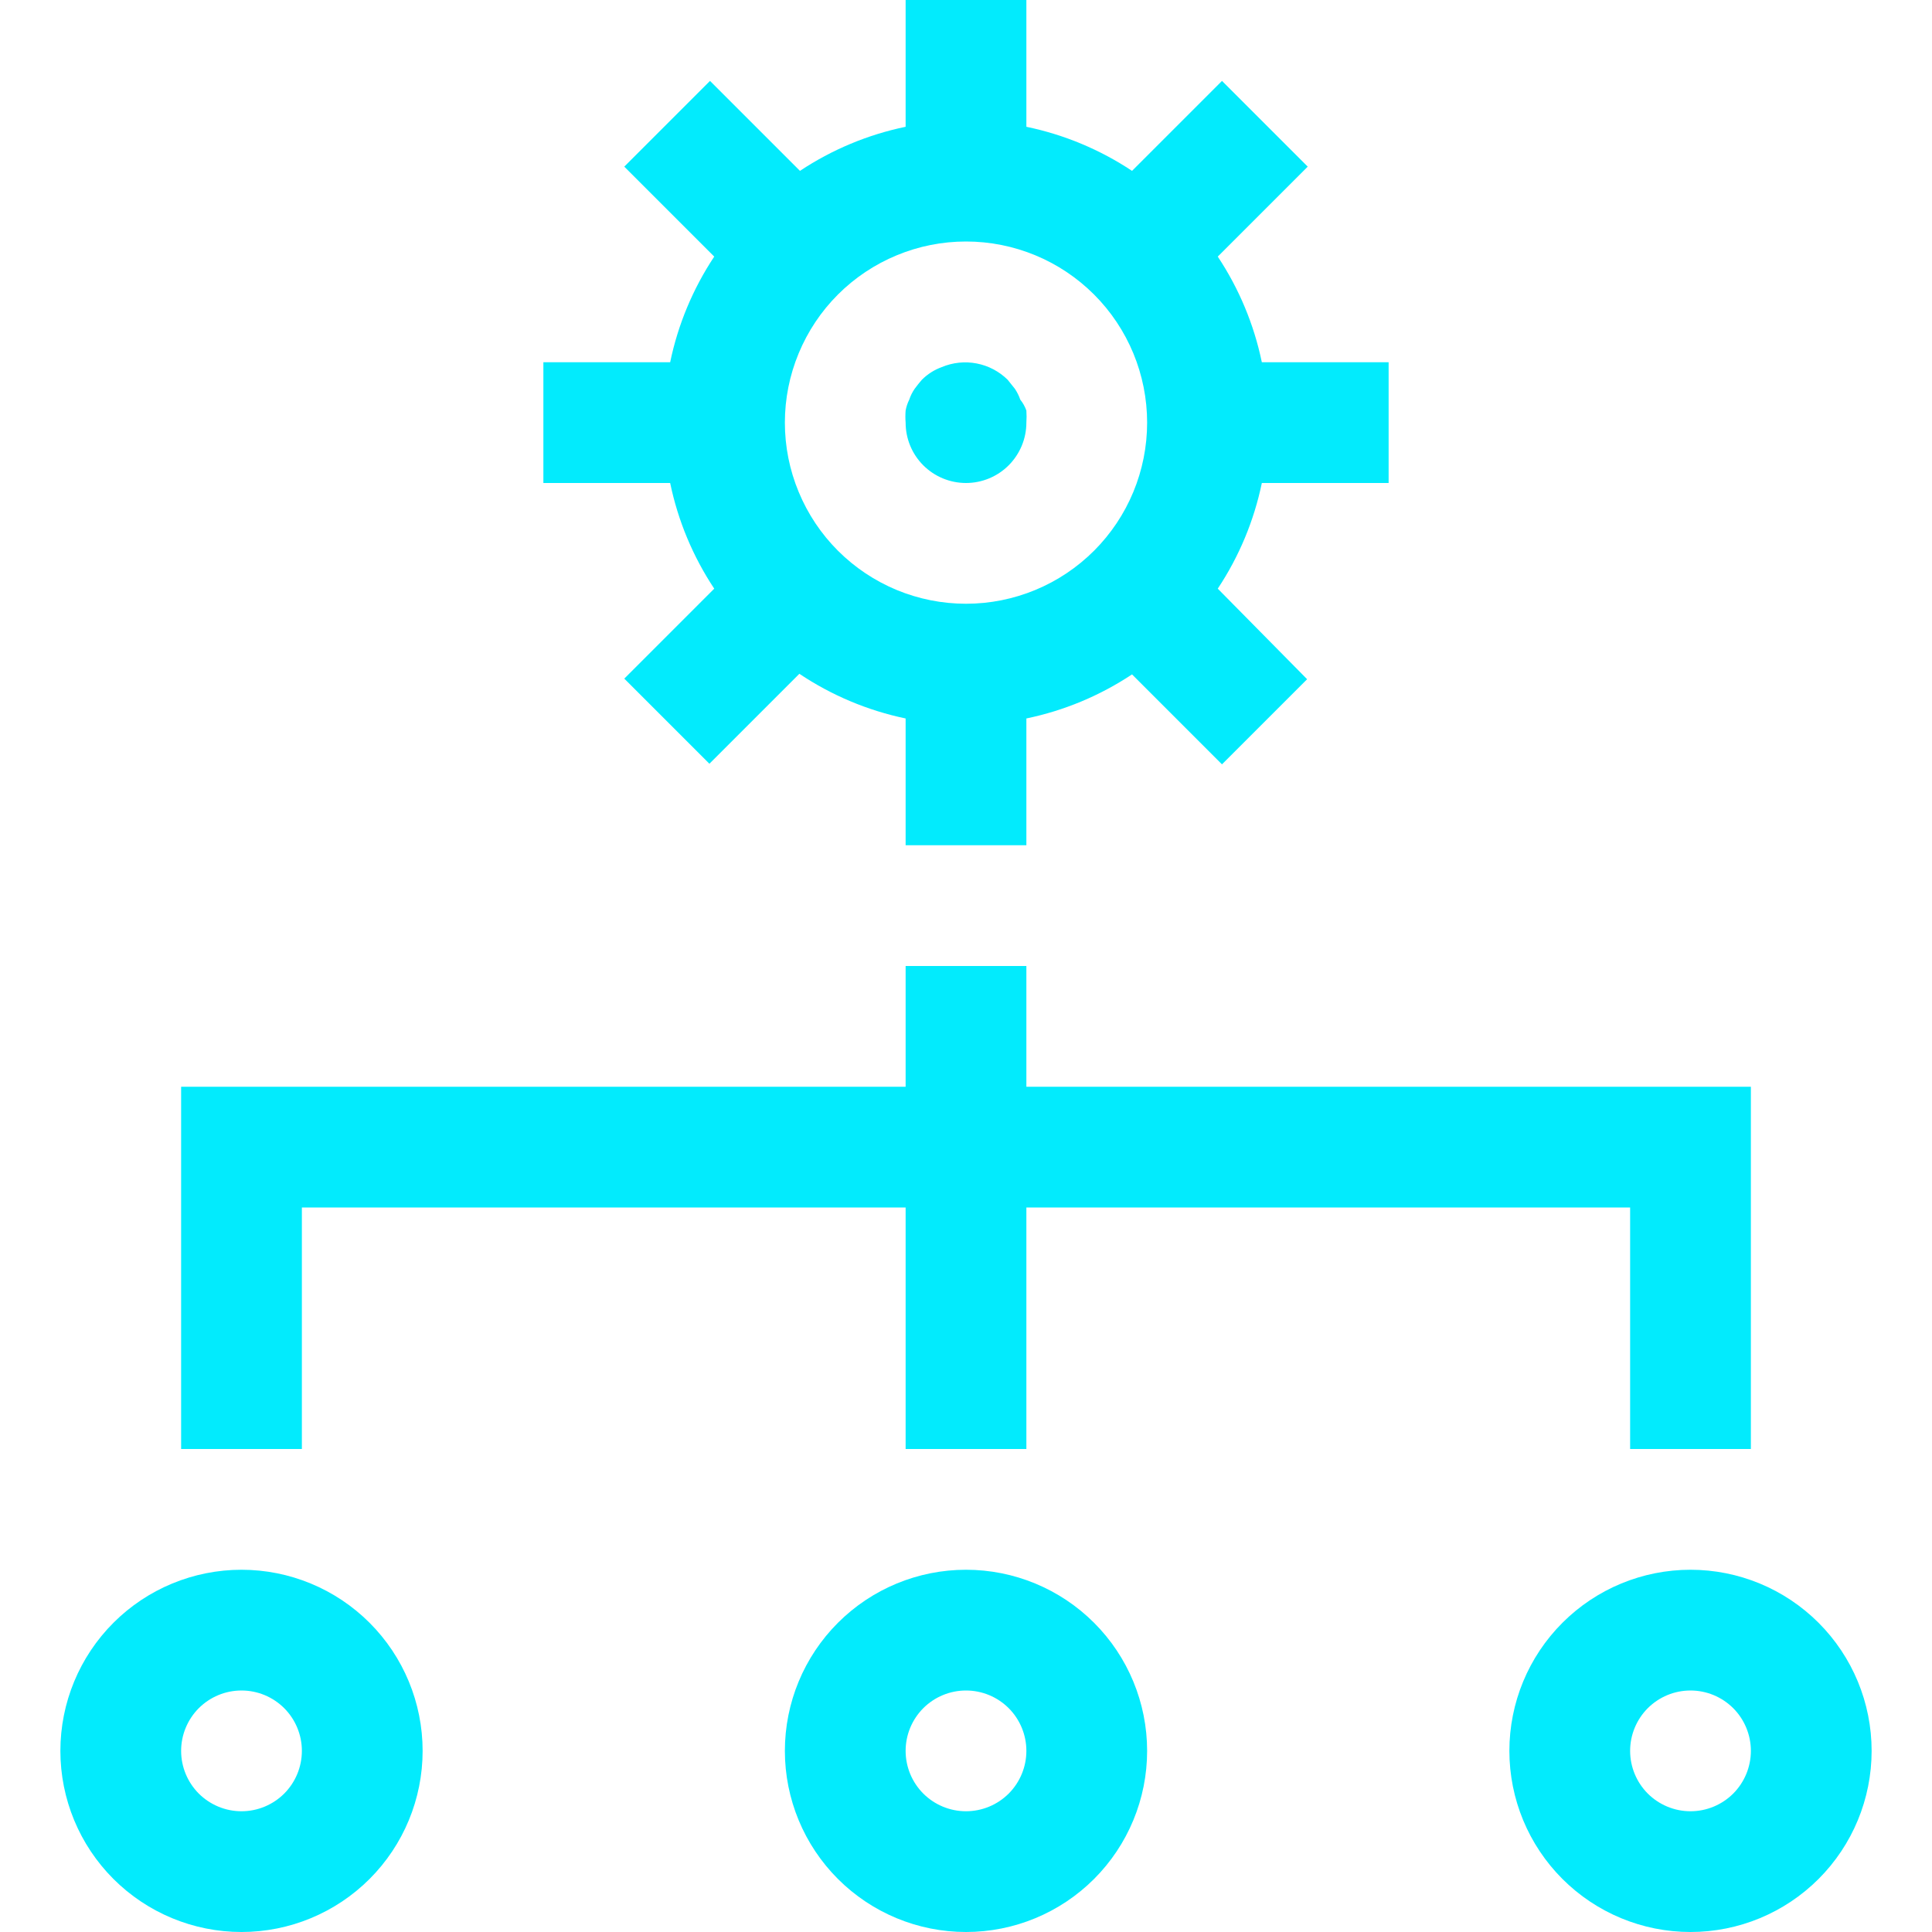 <svg width="48" height="48" viewBox="0 0 48 48" fill="none" xmlns="http://www.w3.org/2000/svg">
<path d="M25.5 27V24H22.5V27H4.5V36H7.5V30H22.5V36H25.5V30H40.5V36H43.5V27H25.5Z" fill="#02EBFD"/>
<path d="M6 48C4.807 48 3.662 47.526 2.818 46.682C1.974 45.838 1.5 44.694 1.5 43.5C1.5 42.306 1.974 41.162 2.818 40.318C3.662 39.474 4.807 39 6 39C7.193 39 8.338 39.474 9.182 40.318C10.026 41.162 10.5 42.306 10.5 43.5C10.5 44.694 10.026 45.838 9.182 46.682C8.338 47.526 7.193 48 6 48ZM6 42C5.602 42 5.221 42.158 4.939 42.439C4.658 42.721 4.5 43.102 4.5 43.5C4.5 43.898 4.658 44.279 4.939 44.561C5.221 44.842 5.602 45 6 45C6.398 45 6.779 44.842 7.061 44.561C7.342 44.279 7.5 43.898 7.5 43.5C7.5 43.102 7.342 42.721 7.061 42.439C6.779 42.158 6.398 42 6 42ZM24 48C22.806 48 21.662 47.526 20.818 46.682C19.974 45.838 19.5 44.694 19.5 43.5C19.5 42.306 19.974 41.162 20.818 40.318C21.662 39.474 22.806 39 24 39C25.194 39 26.338 39.474 27.182 40.318C28.026 41.162 28.5 42.306 28.5 43.5C28.5 44.694 28.026 45.838 27.182 46.682C26.338 47.526 25.194 48 24 48ZM24 42C23.602 42 23.221 42.158 22.939 42.439C22.658 42.721 22.5 43.102 22.5 43.5C22.5 43.898 22.658 44.279 22.939 44.561C23.221 44.842 23.602 45 24 45C24.398 45 24.779 44.842 25.061 44.561C25.342 44.279 25.5 43.898 25.5 43.5C25.5 43.102 25.342 42.721 25.061 42.439C24.779 42.158 24.398 42 24 42ZM42 48C40.806 48 39.662 47.526 38.818 46.682C37.974 45.838 37.5 44.694 37.5 43.5C37.5 42.306 37.974 41.162 38.818 40.318C39.662 39.474 40.806 39 42 39C43.194 39 44.338 39.474 45.182 40.318C46.026 41.162 46.5 42.306 46.5 43.5C46.5 44.694 46.026 45.838 45.182 46.682C44.338 47.526 43.194 48 42 48ZM42 42C41.602 42 41.221 42.158 40.939 42.439C40.658 42.721 40.5 43.102 40.5 43.5C40.5 43.898 40.658 44.279 40.939 44.561C41.221 44.842 41.602 45 42 45C42.398 45 42.779 44.842 43.061 44.561C43.342 44.279 43.5 43.898 43.5 43.5C43.5 43.102 43.342 42.721 43.061 42.439C42.779 42.158 42.398 42 42 42ZM34.5 12V9H31.35C31.156 8.063 30.784 7.172 30.255 6.375L32.49 4.14L30.36 2.01L28.125 4.245C27.328 3.716 26.437 3.344 25.5 3.15V0H22.5V3.15C21.563 3.344 20.672 3.716 19.875 4.245L17.64 2.01L15.51 4.14L17.745 6.375C17.216 7.172 16.844 8.063 16.65 9H13.5V12H16.65C16.844 12.937 17.216 13.828 17.745 14.625L15.51 16.86L17.625 18.975L19.86 16.74C20.66 17.276 21.557 17.653 22.5 17.85V21H25.5V17.85C26.437 17.656 27.328 17.284 28.125 16.755L30.36 18.99L32.475 16.875L30.255 14.625C30.784 13.828 31.156 12.937 31.35 12H34.5ZM24 15C23.409 15 22.824 14.884 22.278 14.658C21.732 14.431 21.236 14.1 20.818 13.682C20.4 13.264 20.069 12.768 19.843 12.222C19.616 11.676 19.5 11.091 19.5 10.5C19.5 9.909 19.616 9.324 19.843 8.778C20.069 8.232 20.4 7.736 20.818 7.318C21.236 6.9 21.732 6.569 22.278 6.343C22.824 6.116 23.409 6 24 6C25.194 6 26.338 6.474 27.182 7.318C28.026 8.162 28.5 9.307 28.5 10.5C28.5 11.694 28.026 12.838 27.182 13.682C26.338 14.526 25.194 15 24 15Z" fill="#02EBFD"/>
<path d="M24 12C23.602 12 23.22 11.842 22.939 11.561C22.657 11.279 22.5 10.898 22.5 10.5C22.492 10.4 22.492 10.3 22.5 10.2C22.517 10.106 22.547 10.015 22.59 9.93C22.621 9.834 22.667 9.743 22.724 9.66C22.781 9.582 22.841 9.507 22.904 9.435C23.044 9.295 23.213 9.187 23.399 9.12C23.673 9.005 23.974 8.974 24.265 9.03C24.556 9.086 24.824 9.227 25.035 9.435L25.215 9.66C25.271 9.744 25.316 9.835 25.349 9.93C25.415 10.011 25.465 10.102 25.5 10.2C25.507 10.3 25.507 10.4 25.5 10.5C25.5 10.898 25.341 11.279 25.06 11.561C24.779 11.842 24.397 12 24 12Z" fill="#02EBFD"/>
</svg>
